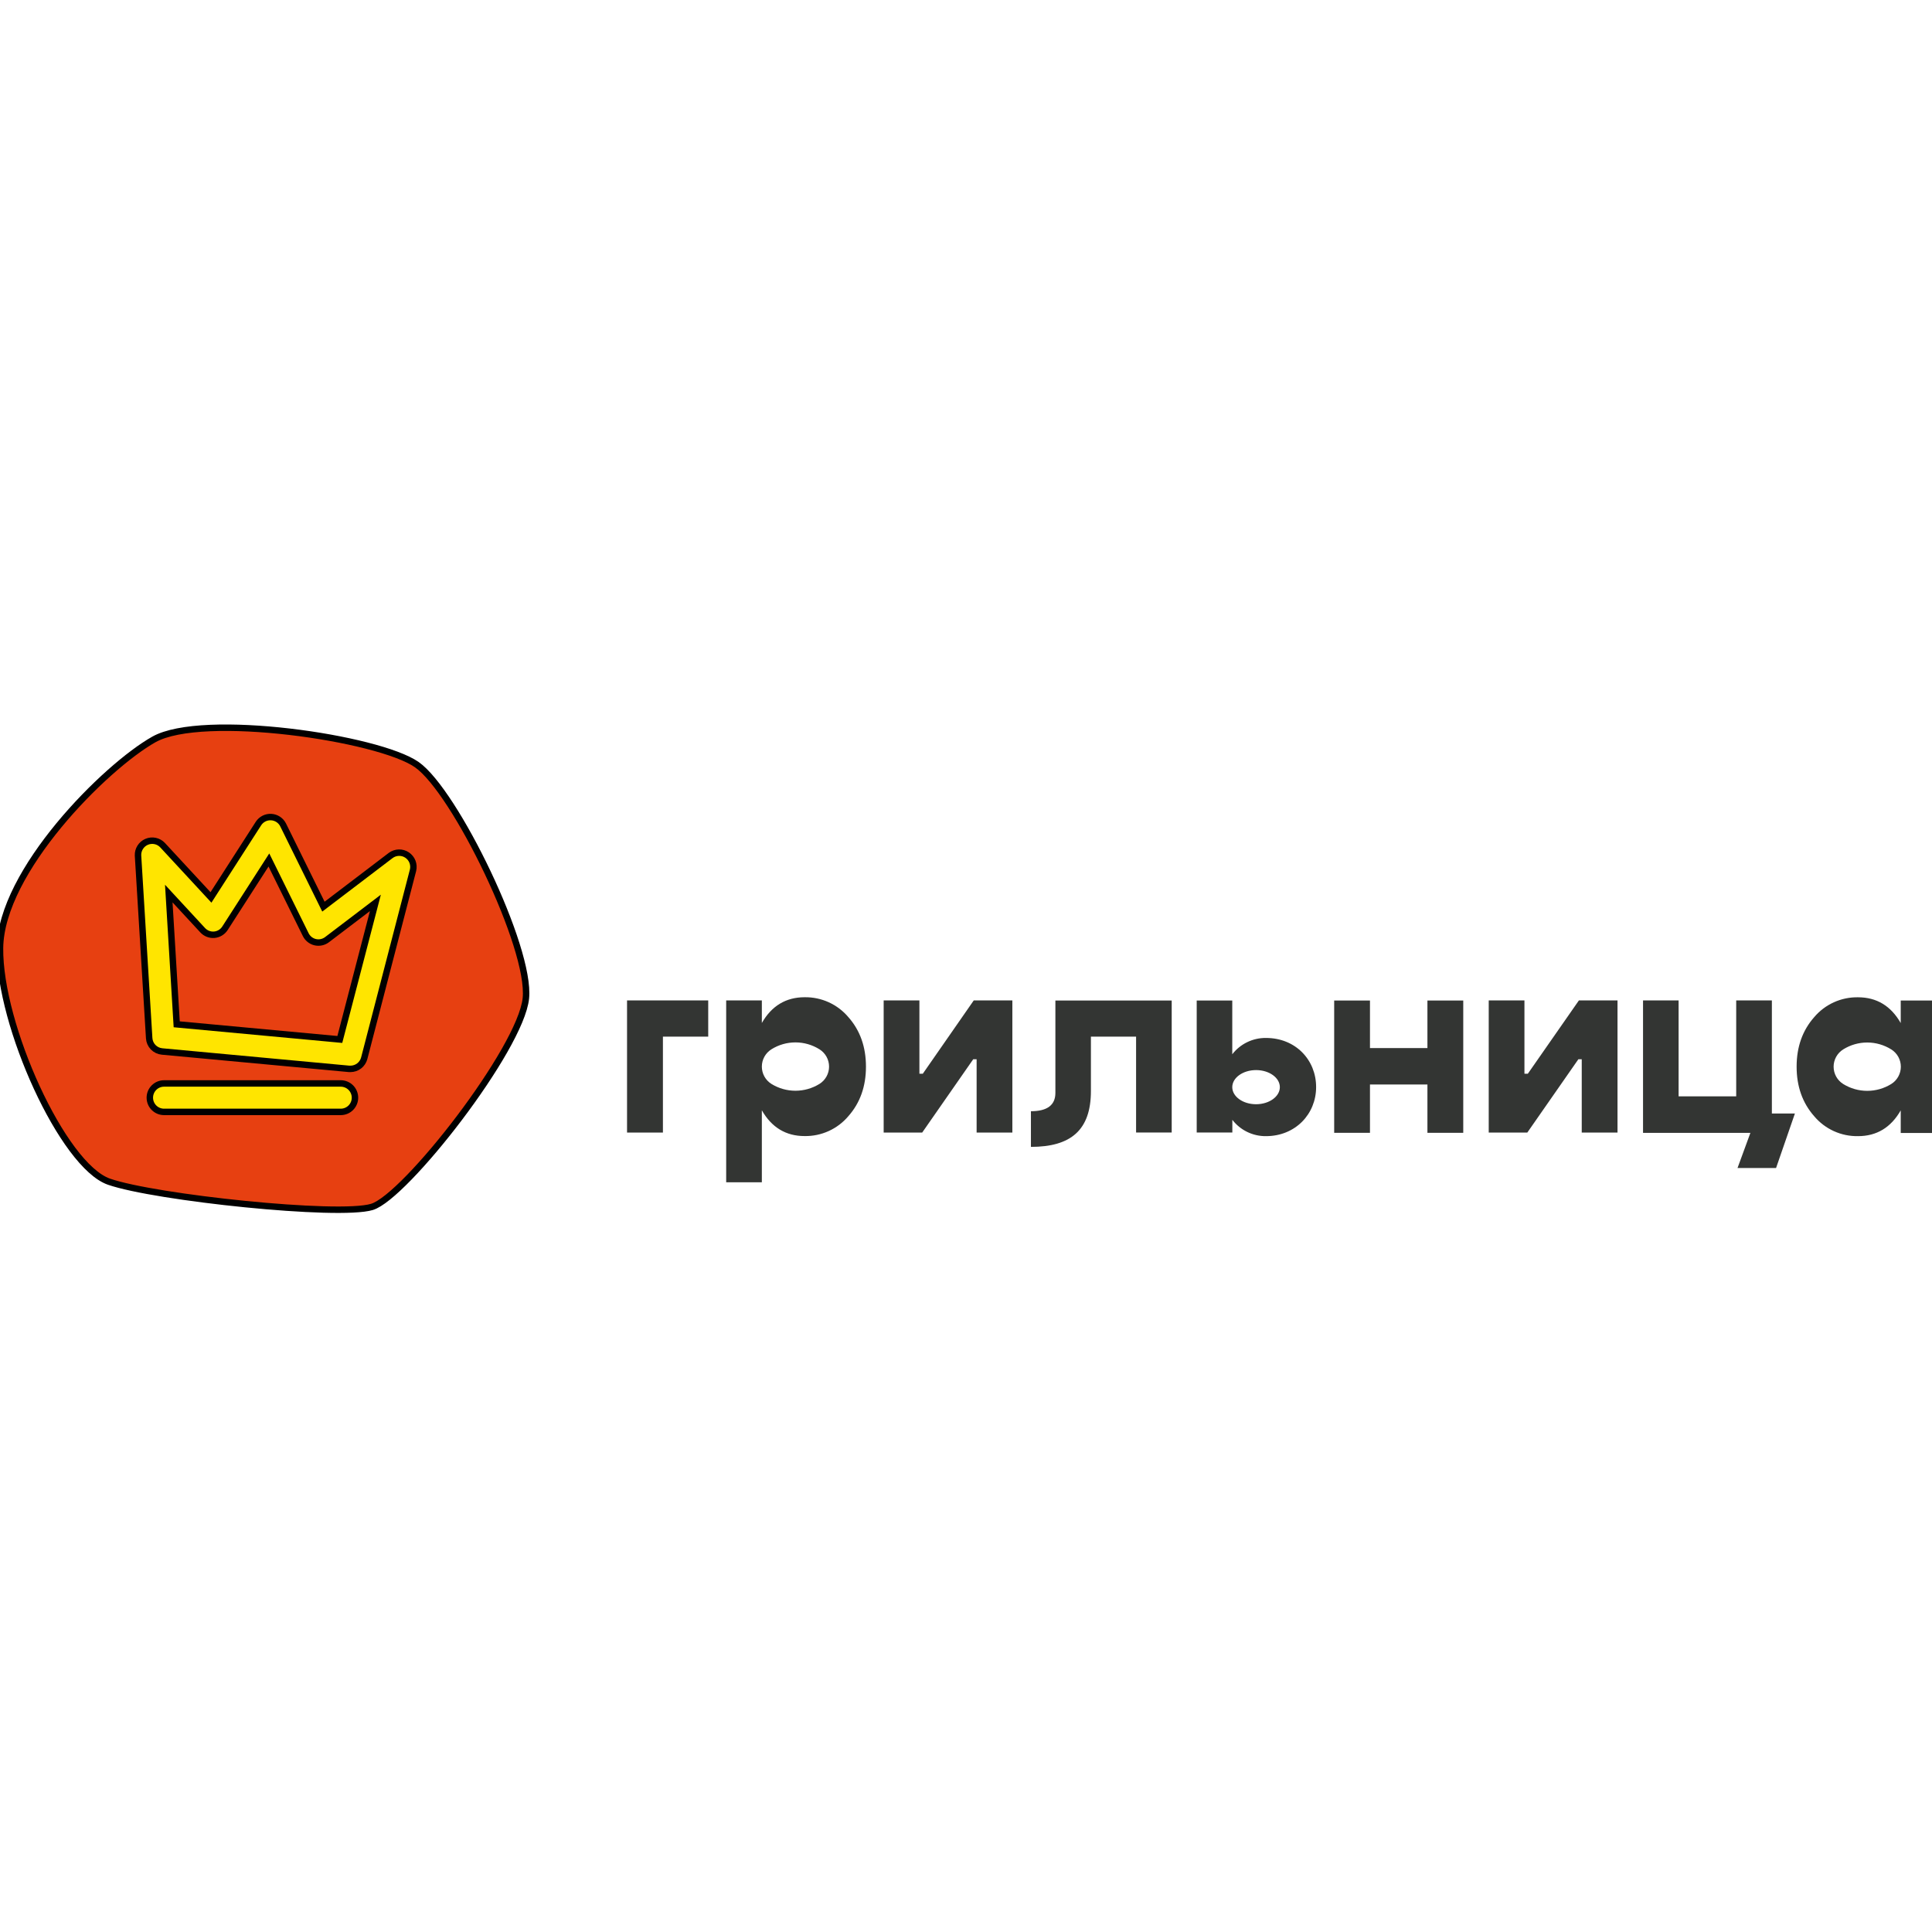 <?xml version="1.0" encoding="UTF-8"?> <svg xmlns="http://www.w3.org/2000/svg" width="300" height="300" viewBox="0 0 300 300" fill="none"> <g clip-path="url(#clip0_72_792)"> <path d="M64.724 118.736C58.787 114.566 31.454 110.562 23.894 114.82C16.333 119.078 0.145 135.255 0.002 147.206C-0.142 159.158 9.772 181.007 16.924 183.492C24.076 185.977 52.557 188.982 57.754 187.408C62.951 185.834 80.846 162.903 81.657 155.021C82.469 147.14 70.656 122.878 64.724 118.736V118.736V118.736Z" fill="#E74011" stroke="black"></path> <path d="M54.425 165.974H54.226L25.159 163.273C24.637 163.223 24.149 162.989 23.784 162.612C23.419 162.236 23.199 161.742 23.165 161.219L21.431 132.847C21.411 132.398 21.528 131.953 21.768 131.573C22.007 131.192 22.357 130.893 22.771 130.717C23.184 130.54 23.642 130.494 24.083 130.585C24.523 130.675 24.926 130.898 25.236 131.224L32.758 139.353L40.142 127.866C40.355 127.542 40.649 127.28 40.995 127.106C41.341 126.932 41.726 126.852 42.113 126.874C42.499 126.896 42.873 127.019 43.197 127.231C43.521 127.443 43.784 127.736 43.959 128.081L50.222 140.784L60.676 132.831C61.042 132.561 61.481 132.411 61.935 132.4C62.389 132.389 62.835 132.518 63.213 132.77C63.59 133.022 63.882 133.384 64.047 133.807C64.211 134.23 64.242 134.693 64.134 135.134L56.556 164.333C56.431 164.803 56.154 165.219 55.769 165.515C55.383 165.812 54.911 165.973 54.425 165.974V165.974ZM27.44 159.054L52.768 161.406L58.291 140.198L50.78 145.909C50.521 146.106 50.222 146.243 49.904 146.311C49.586 146.378 49.257 146.375 48.94 146.301C48.626 146.226 48.332 146.082 48.079 145.881C47.826 145.68 47.621 145.425 47.477 145.136L41.755 133.538L34.934 144.142C34.753 144.424 34.509 144.662 34.222 144.836C33.935 145.01 33.612 145.116 33.278 145.147C32.944 145.175 32.609 145.127 32.297 145.006C31.985 144.885 31.705 144.696 31.477 144.451L26.208 138.751L27.44 159.054V159.054V159.054ZM55.12 170.447C55.12 169.861 54.888 169.3 54.474 168.885C54.059 168.471 53.497 168.238 52.911 168.238H25.474C24.888 168.238 24.326 168.471 23.912 168.885C23.497 169.3 23.265 169.861 23.265 170.447C23.265 171.033 23.497 171.595 23.912 172.009C24.326 172.424 24.888 172.656 25.474 172.656H52.911C53.497 172.656 54.059 172.424 54.474 172.009C54.888 171.595 55.12 171.033 55.12 170.447Z" fill="#FFE500" stroke="black"></path> <path d="M151.206 155.342H157.199V175.867H151.649V164.482H151.121L143.196 175.867H137.215V155.342H142.765V166.727H143.293L151.206 155.342ZM127.249 168.308C127.704 168.023 128.08 167.628 128.34 167.158C128.6 166.688 128.737 166.16 128.737 165.623C128.737 165.086 128.6 164.557 128.34 164.087C128.08 163.618 127.704 163.222 127.249 162.937C126.13 162.235 124.836 161.863 123.516 161.863C122.196 161.863 120.902 162.235 119.783 162.937C119.329 163.223 118.954 163.619 118.694 164.088C118.435 164.558 118.299 165.086 118.299 165.623C118.299 166.159 118.435 166.687 118.694 167.157C118.954 167.627 119.329 168.023 119.783 168.308C120.905 169.002 122.197 169.369 123.516 169.369C124.835 169.369 126.127 169.002 127.249 168.308V168.308ZM124.935 154.85C126.227 154.829 127.508 155.095 128.685 155.63C129.862 156.166 130.904 156.956 131.738 157.944C133.556 160.001 134.466 162.563 134.466 165.629C134.466 168.695 133.556 171.256 131.738 173.314C130.904 174.301 129.862 175.092 128.685 175.627C127.508 176.162 126.227 176.429 124.935 176.408C122.04 176.408 119.828 175.074 118.299 172.407V183.581H112.761V155.342H118.299V158.847C119.828 156.185 122.04 154.852 124.935 154.85V154.85ZM293.677 168.321C294.131 168.036 294.506 167.64 294.766 167.17C295.025 166.701 295.162 166.173 295.162 165.637C295.162 165.1 295.025 164.573 294.766 164.103C294.506 163.634 294.131 163.238 293.677 162.953C292.557 162.252 291.263 161.88 289.942 161.88C288.621 161.88 287.327 162.252 286.207 162.953C285.753 163.238 285.378 163.634 285.118 164.103C284.859 164.573 284.722 165.1 284.722 165.637C284.722 166.173 284.859 166.701 285.118 167.17C285.378 167.64 285.753 168.036 286.207 168.321C287.329 169.017 288.622 169.386 289.942 169.386C291.262 169.386 292.555 169.017 293.677 168.321ZM300.67 155.358V175.928H295.144V172.419C293.616 175.087 291.404 176.42 288.509 176.42C287.216 176.443 285.935 176.177 284.758 175.641C283.581 175.106 282.538 174.315 281.706 173.326C279.887 171.263 278.978 168.699 278.978 165.633C278.978 162.567 279.887 160.004 281.706 157.944C282.54 156.957 283.583 156.169 284.76 155.635C285.936 155.101 287.217 154.836 288.509 154.858C291.404 154.858 293.616 156.192 295.144 158.859V155.358H300.67V155.358ZM221.65 162.746H212.729V155.362H207.171V175.904H212.729V168.402H221.65V175.904H227.213V155.362H221.65V162.746ZM237.24 166.731H236.715V155.346H231.169V175.867H237.158L245.087 164.482H245.612V175.867H251.166V155.342H245.173L237.24 166.731ZM195.042 171.464C197.075 171.464 198.734 170.276 198.734 168.813C198.734 167.349 197.079 166.162 195.042 166.162C193.005 166.162 191.346 167.349 191.346 168.813C191.346 170.276 193.001 171.464 195.042 171.464ZM196.579 161.173C201.186 161.173 204.366 164.588 204.366 168.796C204.366 173.005 201.133 176.42 196.579 176.42C195.572 176.431 194.577 176.208 193.671 175.768C192.765 175.328 191.973 174.684 191.358 173.887V175.859H185.824V155.362H191.346V163.706C191.964 162.908 192.757 162.264 193.665 161.825C194.573 161.385 195.57 161.162 196.579 161.173V161.173ZM167.661 155.362H163.88V169.703C163.88 171.6 162.614 172.549 160.082 172.549V178.087C166.295 178.087 169.397 175.469 169.397 169.41V160.969H176.411V175.859H181.941V155.362H167.661V155.362ZM97.367 160.969V175.867H102.938V160.969H109.972V155.342H97.367V160.969ZM275.135 155.342H269.597V170.244H260.652V155.342H255.13V175.912H271.801L269.801 181.369H275.786L278.713 172.903H275.135V155.342V155.342Z" fill="#333533"></path> </g> <defs> <clipPath id="clip0_72_792"> <rect width="300" height="300" fill="white"></rect> </clipPath> </defs> </svg> 